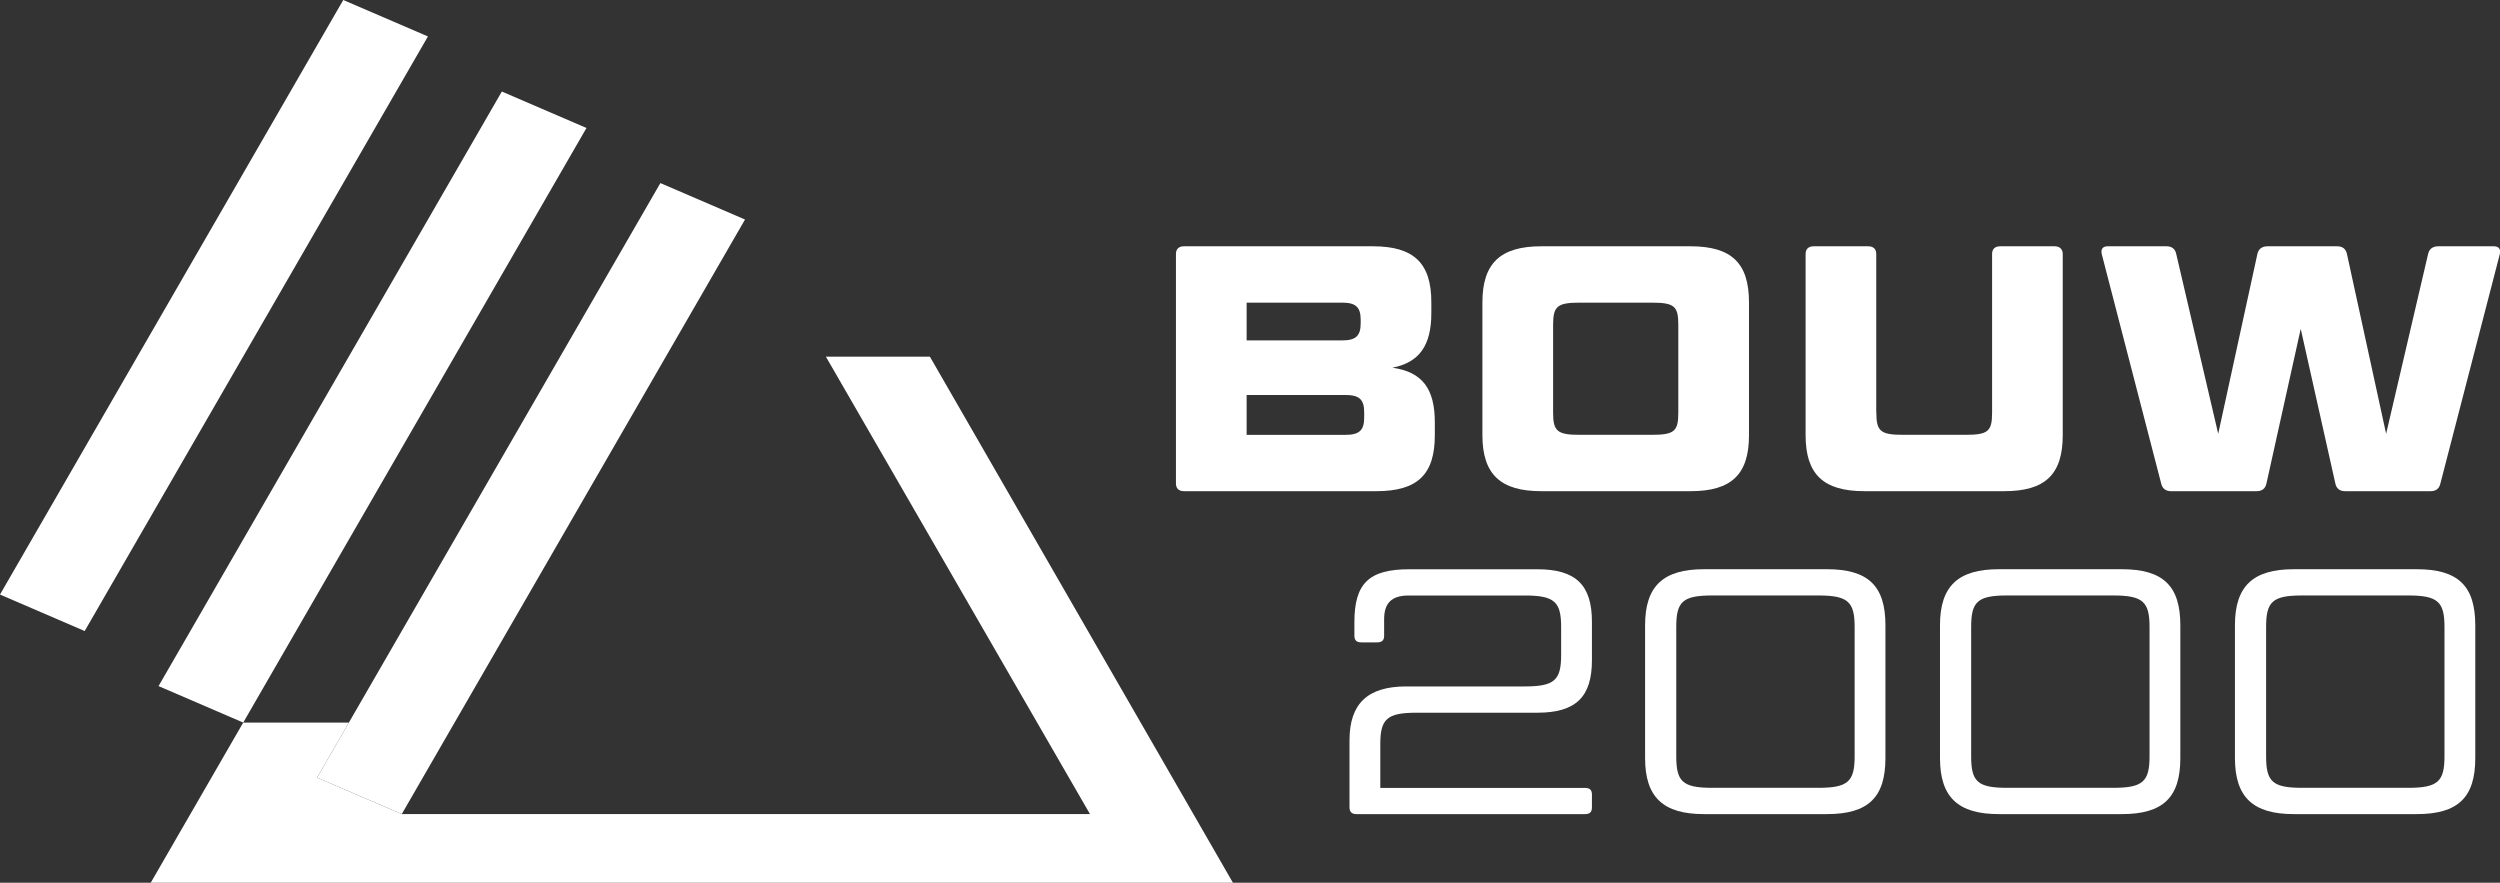 <?xml version="1.0" encoding="UTF-8"?><svg id="Laag_1" xmlns="http://www.w3.org/2000/svg" viewBox="0 0 659.28 232.79"><rect x="0" y="0" width="659.28" height="232.79" fill="#333333" stroke="none"/><g><path d="M367.22,96.97c7.84,1.11,11.16,5.54,11.16,14.39v3.41c0,10.33-4.52,14.76-15.41,14.76h-50.74c-1.38,0-2.12-.74-2.12-2.03v-60.52c0-1.29,.74-2.03,2.12-2.03h49.82c10.79,0,15.41,4.43,15.41,14.76v2.86c0,8.49-3.14,13.01-10.24,14.39Zm-38.47-7.2h25.19c3.6,0,4.89-1.2,4.89-4.52v-.92c0-3.32-1.29-4.52-4.89-4.52h-25.19v9.96Zm0,14.39v10.52h26.02c3.69,0,4.98-1.2,4.98-4.52v-1.48c0-3.32-1.29-4.52-4.98-4.52h-26.02Z" fill="#fff"/><path d="M461.23,114.77c0,10.33-4.61,14.76-15.41,14.76h-39.39c-10.7,0-15.5-4.43-15.5-14.76v-35.06c0-10.33,4.8-14.76,15.5-14.76h39.39c10.79,0,15.41,4.43,15.41,14.76v35.06Zm-18.64-29.06c0-4.98-1.01-5.9-7.1-5.9h-18.82c-6,0-7.1,.92-7.1,5.9v23.06c0,4.98,1.11,5.9,7.1,5.9h18.82c6.09,0,7.1-.92,7.1-5.9v-23.06Z" fill="#fff"/><path d="M494.81,108.77c0,4.98,1.11,5.9,7.1,5.9h16.33c6.09,0,7.1-.92,7.1-5.9v-41.79c0-1.29,.74-2.03,2.12-2.03h14.39c1.29,0,2.12,.74,2.12,2.03v47.79c0,10.33-4.61,14.76-15.41,14.76h-36.9c-10.79,0-15.5-4.43-15.5-14.76v-47.79c0-1.29,.74-2.03,2.12-2.03h14.39c1.38,0,2.12,.74,2.12,2.03v41.79Z" fill="#fff"/><path d="M618.44,129.53c-1.48,0-2.31-.74-2.58-2.03l-9.13-40.78-9.04,40.78c-.28,1.29-1.11,2.03-2.58,2.03h-22.6c-1.38,0-2.31-.74-2.58-2.03l-15.68-60.52c-.28-1.29,.28-2.03,1.57-2.03h15.5c1.48,0,2.31,.74,2.58,2.03l11.07,47.42,10.33-47.42c.28-1.29,1.2-2.03,2.68-2.03h18.36c1.48,0,2.31,.74,2.58,2.03l10.33,47.42,11.07-47.42c.28-1.29,1.2-2.03,2.68-2.03h14.67c1.29,0,1.85,.74,1.57,2.03l-15.68,60.52c-.28,1.29-1.11,2.03-2.58,2.03h-22.51Z" fill="#fff"/><path d="M419.81,212.94c0,1.2-.55,1.75-1.84,1.75h-60.24c-1.2,0-1.85-.55-1.85-1.75v-17.71c0-9.69,4.8-14.21,14.95-14.21h31.27c7.84,0,9.59-1.66,9.59-8.3v-7.38c0-6.64-1.75-8.3-9.59-8.3h-30.63c-4.52,0-6.46,2.03-6.46,6.27v4.34c0,1.2-.55,1.75-1.84,1.75h-4.15c-1.29,0-1.85-.55-1.85-1.75v-3.6c0-10.24,3.88-13.93,14.48-13.93h33.77c10.15,0,14.39,4.15,14.39,13.84v10.15c0,9.69-4.24,13.84-14.39,13.84h-31.83c-7.84,0-9.59,1.66-9.59,8.3v11.53h53.97c1.29,0,1.84,.55,1.84,1.75v3.41Z" fill="#fff"/><path d="M497.21,199.93c0,10.33-4.52,14.76-15.41,14.76h-32.47c-10.7,0-15.5-4.43-15.5-14.76v-35.06c0-10.33,4.8-14.76,15.5-14.76h32.47c10.89,0,15.41,4.43,15.41,14.76v35.06Zm-8.12-34.6c0-6.64-1.75-8.3-9.59-8.3h-27.95c-7.84,0-9.5,1.66-9.5,8.3v34.13c0,6.64,1.66,8.3,9.5,8.3h27.95c7.84,0,9.59-1.66,9.59-8.3v-34.13Z" fill="#fff"/><path d="M574.98,199.93c0,10.33-4.52,14.76-15.41,14.76h-32.47c-10.7,0-15.5-4.43-15.5-14.76v-35.06c0-10.33,4.8-14.76,15.5-14.76h32.47c10.89,0,15.41,4.43,15.41,14.76v35.06Zm-8.12-34.6c0-6.64-1.75-8.3-9.59-8.3h-27.95c-7.84,0-9.5,1.66-9.5,8.3v34.13c0,6.64,1.66,8.3,9.5,8.3h27.95c7.84,0,9.59-1.66,9.59-8.3v-34.13Z" fill="#fff"/><path d="M652.76,199.93c0,10.33-4.52,14.76-15.41,14.76h-32.47c-10.7,0-15.5-4.43-15.5-14.76v-35.06c0-10.33,4.8-14.76,15.5-14.76h32.47c10.89,0,15.41,4.43,15.41,14.76v35.06Zm-8.12-34.6c0-6.64-1.75-8.3-9.59-8.3h-27.95c-7.84,0-9.5,1.66-9.5,8.3v34.13c0,6.64,1.66,8.3,9.5,8.3h27.95c7.84,0,9.59-1.66,9.59-8.3v-34.13Z" fill="#fff"/></g><g><polygon points="22.33 166.41 0 156.79 90.52 0 112.85 9.61 22.33 166.41" fill="#fff"/><polygon points="64.14 190.55 41.81 180.93 132.34 24.14 154.66 33.75 64.14 190.55" fill="#fff"/><g><polygon points="245.22 94.05 217.79 94.05 287.44 214.68 105.95 214.68 105.95 214.68 83.62 205.07 92.01 190.55 64.14 190.55 39.75 232.79 325.14 232.79 245.22 94.05" fill="#fff"/><polygon points="174.15 48.28 83.62 205.07 105.95 214.68 196.47 57.89 174.15 48.28" fill="#fff"/></g></g></svg>